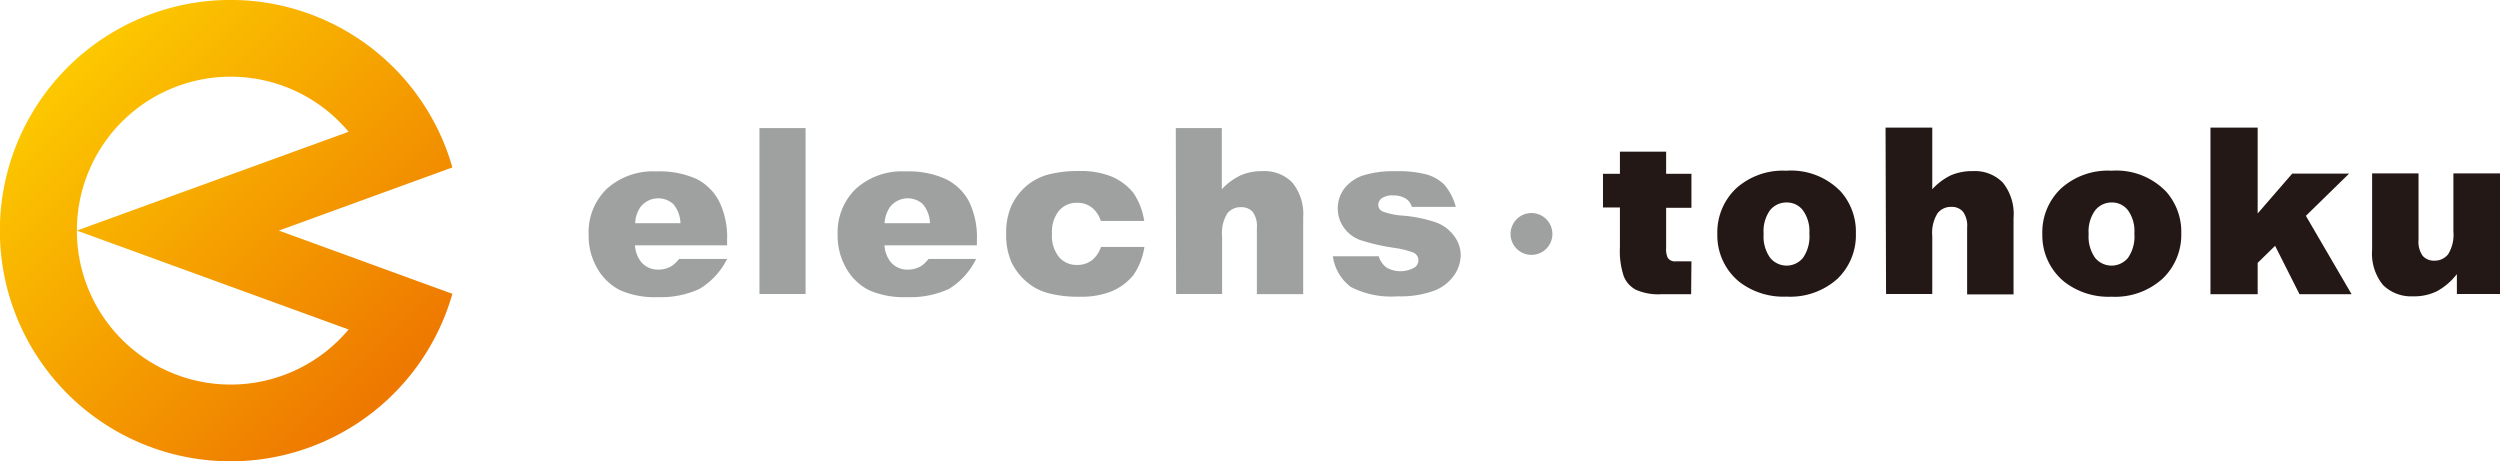 <svg xmlns="http://www.w3.org/2000/svg" xmlns:xlink="http://www.w3.org/1999/xlink" width="251" height="46.31" viewBox="0 0 251 46.31"><defs><style>.a{fill:url(#a);}.b{fill:#9fa0a0;}.c{fill:#231815;}</style><linearGradient id="a" x1="6.95" y1="6.95" x2="39.16" y2="39.16" gradientUnits="userSpaceOnUse"><stop offset="0" stop-color="#fcc800"/><stop offset="1" stop-color="#ee7800"/></linearGradient></defs><title>tohoku_logo</title><path class="a" d="M45.42,16.81a23.16,23.16,0,1,0,0,12.69L28,23.15ZM35,33.08A15.44,15.44,0,0,1,7.72,23.15h0A15.44,15.44,0,0,1,35,13.23L7.72,23.15h0Z"/><path class="b" d="M76.25,12.86h4.63V29.52H76.25Z"/><path class="b" d="M118.05,12.86h4.62V19a6.15,6.15,0,0,1,1.88-1.39,5.29,5.29,0,0,1,2.2-.43,3.9,3.9,0,0,1,3,1.15,5,5,0,0,1,1.09,3.52v7.68h-4.65V22.88a2.43,2.43,0,0,0-.42-1.61,1.52,1.52,0,0,0-1.18-.47,1.7,1.7,0,0,0-1.37.63,3.72,3.72,0,0,0-.52,2.29v5.8h-4.62Z"/><path class="b" d="M67.4,26.73a2.59,2.59,0,0,1-1.29.34,2.19,2.19,0,0,1-1.75-.78,3,3,0,0,1-.61-1.66H73v-.52a8.2,8.2,0,0,0-.79-3.88A5.26,5.26,0,0,0,70,18a9,9,0,0,0-4.09-.79,6.91,6.91,0,0,0-5,1.76,6.06,6.06,0,0,0-1.81,4.58A6.48,6.48,0,0,0,60,27a5.51,5.51,0,0,0,2.28,2.15,8.67,8.67,0,0,0,3.77.68A9.22,9.22,0,0,0,70.24,29,7.28,7.28,0,0,0,73,26H68.17A2.94,2.94,0,0,1,67.4,26.73Zm-3.1-5.94a2.26,2.26,0,0,1,3.3-.3,3.11,3.11,0,0,1,.72,1.92H63.77A3.12,3.12,0,0,1,64.3,20.79Z"/><path class="b" d="M92.45,26.73a2.59,2.59,0,0,1-1.29.34,2.17,2.17,0,0,1-1.75-.78,3,3,0,0,1-.61-1.66h9.28v-.52a8.2,8.2,0,0,0-.79-3.88A5.26,5.26,0,0,0,95,18a9,9,0,0,0-4.09-.79,6.91,6.91,0,0,0-5,1.76,6.06,6.06,0,0,0-1.81,4.58A6.48,6.48,0,0,0,85,27a5.45,5.45,0,0,0,2.28,2.15,8.67,8.67,0,0,0,3.77.68A9.24,9.24,0,0,0,95.29,29,7.27,7.27,0,0,0,98,26H93.22A2.94,2.94,0,0,1,92.45,26.73Zm-3.1-5.94a2.26,2.26,0,0,1,3.3-.3,3.11,3.11,0,0,1,.72,1.92H88.81A3.21,3.21,0,0,1,89.35,20.79Z"/><path class="b" d="M146,23.7a3.9,3.9,0,0,0-1.72-1.33,13.49,13.49,0,0,0-3.44-.72,7.28,7.28,0,0,1-2-.41.72.72,0,0,1-.46-.67.81.81,0,0,1,.36-.67,1.84,1.84,0,0,1,1.14-.28,2.33,2.33,0,0,1,1.32.36,1.51,1.51,0,0,1,.55.79h4.41A5.62,5.62,0,0,0,145,18.53a4.13,4.13,0,0,0-1.72-1,11.23,11.23,0,0,0-3.19-.34,10.24,10.24,0,0,0-3.26.43A4.06,4.06,0,0,0,135,18.89a3.34,3.34,0,0,0-.05,4,3.49,3.49,0,0,0,1.58,1.2,20.34,20.34,0,0,0,3.35.78,9.37,9.37,0,0,1,2,.48.85.85,0,0,1,.53.77.9.9,0,0,1-.4.74,2.85,2.85,0,0,1-2.81,0,2.28,2.28,0,0,1-.78-1.13h-4.6a4.64,4.64,0,0,0,1.8,3.08,8.85,8.85,0,0,0,4.71.94,9.78,9.78,0,0,0,3.7-.58,4.33,4.33,0,0,0,2-1.58,3.72,3.72,0,0,0,.63-2A3.26,3.26,0,0,0,146,23.7Z"/><path class="c" d="M172.42,23.5a6.09,6.09,0,0,1,1.87-4.57,7,7,0,0,1,5.05-1.79,6.92,6.92,0,0,1,5.49,2.11,6.07,6.07,0,0,1,1.5,4.18A6.07,6.07,0,0,1,184.47,28a7.1,7.1,0,0,1-5.12,1.78,7.24,7.24,0,0,1-4.72-1.48A6,6,0,0,1,172.42,23.5Zm4.65,0a3.63,3.63,0,0,0,.66,2.39,2.13,2.13,0,0,0,3.29,0,3.76,3.76,0,0,0,.64-2.45A3.57,3.57,0,0,0,181,21.1a2,2,0,0,0-1.61-.77,2.1,2.1,0,0,0-1.68.78A3.62,3.62,0,0,0,177.07,23.49Z"/><path class="c" d="M189.31,12.81H194V19a6.17,6.17,0,0,1,1.87-1.4,5.38,5.38,0,0,1,2.21-.42,3.91,3.91,0,0,1,3,1.15,5,5,0,0,1,1.08,3.53v7.7h-4.66V22.86a2.41,2.41,0,0,0-.42-1.61,1.48,1.48,0,0,0-1.18-.48,1.7,1.7,0,0,0-1.37.64A3.72,3.72,0,0,0,194,23.7v5.82h-4.64Z"/><path class="c" d="M205.05,23.5a6.05,6.05,0,0,1,1.87-4.57A7,7,0,0,1,212,17.14a6.92,6.92,0,0,1,5.49,2.11A6.07,6.07,0,0,1,219,23.43,6.07,6.07,0,0,1,217.1,28,7.1,7.1,0,0,1,212,29.79a7.22,7.22,0,0,1-4.72-1.48A6,6,0,0,1,205.05,23.5Zm4.65,0a3.69,3.69,0,0,0,.65,2.39,2.14,2.14,0,0,0,3.3,0,3.76,3.76,0,0,0,.64-2.45,3.57,3.57,0,0,0-.65-2.34,2,2,0,0,0-1.6-.77,2.1,2.1,0,0,0-1.68.78A3.62,3.62,0,0,0,209.7,23.49Z"/><path class="c" d="M221.93,12.81h4.74v8.62l3.47-4h5.71l-4.34,4.24,4.59,7.87h-5.23l-2.45-4.86-1.75,1.71v3.15h-4.74Z"/><path class="c" d="M251,29.52h-4.33v-2a6.45,6.45,0,0,1-2,1.72,5.19,5.19,0,0,1-2.42.51,4,4,0,0,1-3-1.14,5,5,0,0,1-1.09-3.53V17.41h4.66v6.66a2.46,2.46,0,0,0,.42,1.62,1.5,1.5,0,0,0,1.19.48,1.71,1.71,0,0,0,1.36-.64,3.72,3.72,0,0,0,.53-2.29V17.41H251Z"/><path class="c" d="M169.82,26.24h-1.6a.84.84,0,0,1-.79-.38,2.15,2.15,0,0,1-.15-1v-4h2.54V17.45h-2.54V15.23h-4.64v2.22h-1.7v3.38h1.7v4a8,8,0,0,0,.39,2.92,2.65,2.65,0,0,0,1.21,1.34,5.53,5.53,0,0,0,2.55.45h3Z"/><path class="b" d="M109.64,26.12a2.4,2.4,0,0,1-1.52.48,2.3,2.3,0,0,1-1.8-.8,3.37,3.37,0,0,1-.7-2.32,3.39,3.39,0,0,1,.7-2.32,2.3,2.3,0,0,1,1.8-.8,2.35,2.35,0,0,1,1.52.49,2.8,2.8,0,0,1,.88,1.33h4.36a6.82,6.82,0,0,0-1.1-2.83,5.67,5.67,0,0,0-2.12-1.6,8.17,8.17,0,0,0-3.28-.58,12,12,0,0,0-3.2.37,5.71,5.71,0,0,0-2.2,1.19,6.1,6.1,0,0,0-1.44,1.94,6.71,6.71,0,0,0-.52,2.81,6.79,6.79,0,0,0,.52,2.82A6.06,6.06,0,0,0,103,28.23a5.46,5.46,0,0,0,2.2,1.19,11.57,11.57,0,0,0,3.2.37,8.18,8.18,0,0,0,3.28-.57,5.7,5.7,0,0,0,2.12-1.61,6.77,6.77,0,0,0,1.1-2.82h-4.36A2.91,2.91,0,0,1,109.64,26.12Z"/><path class="b" d="M155.86,23.5a2.1,2.1,0,1,1-2.1-2.11A2.1,2.1,0,0,1,155.86,23.5Z"/></svg>